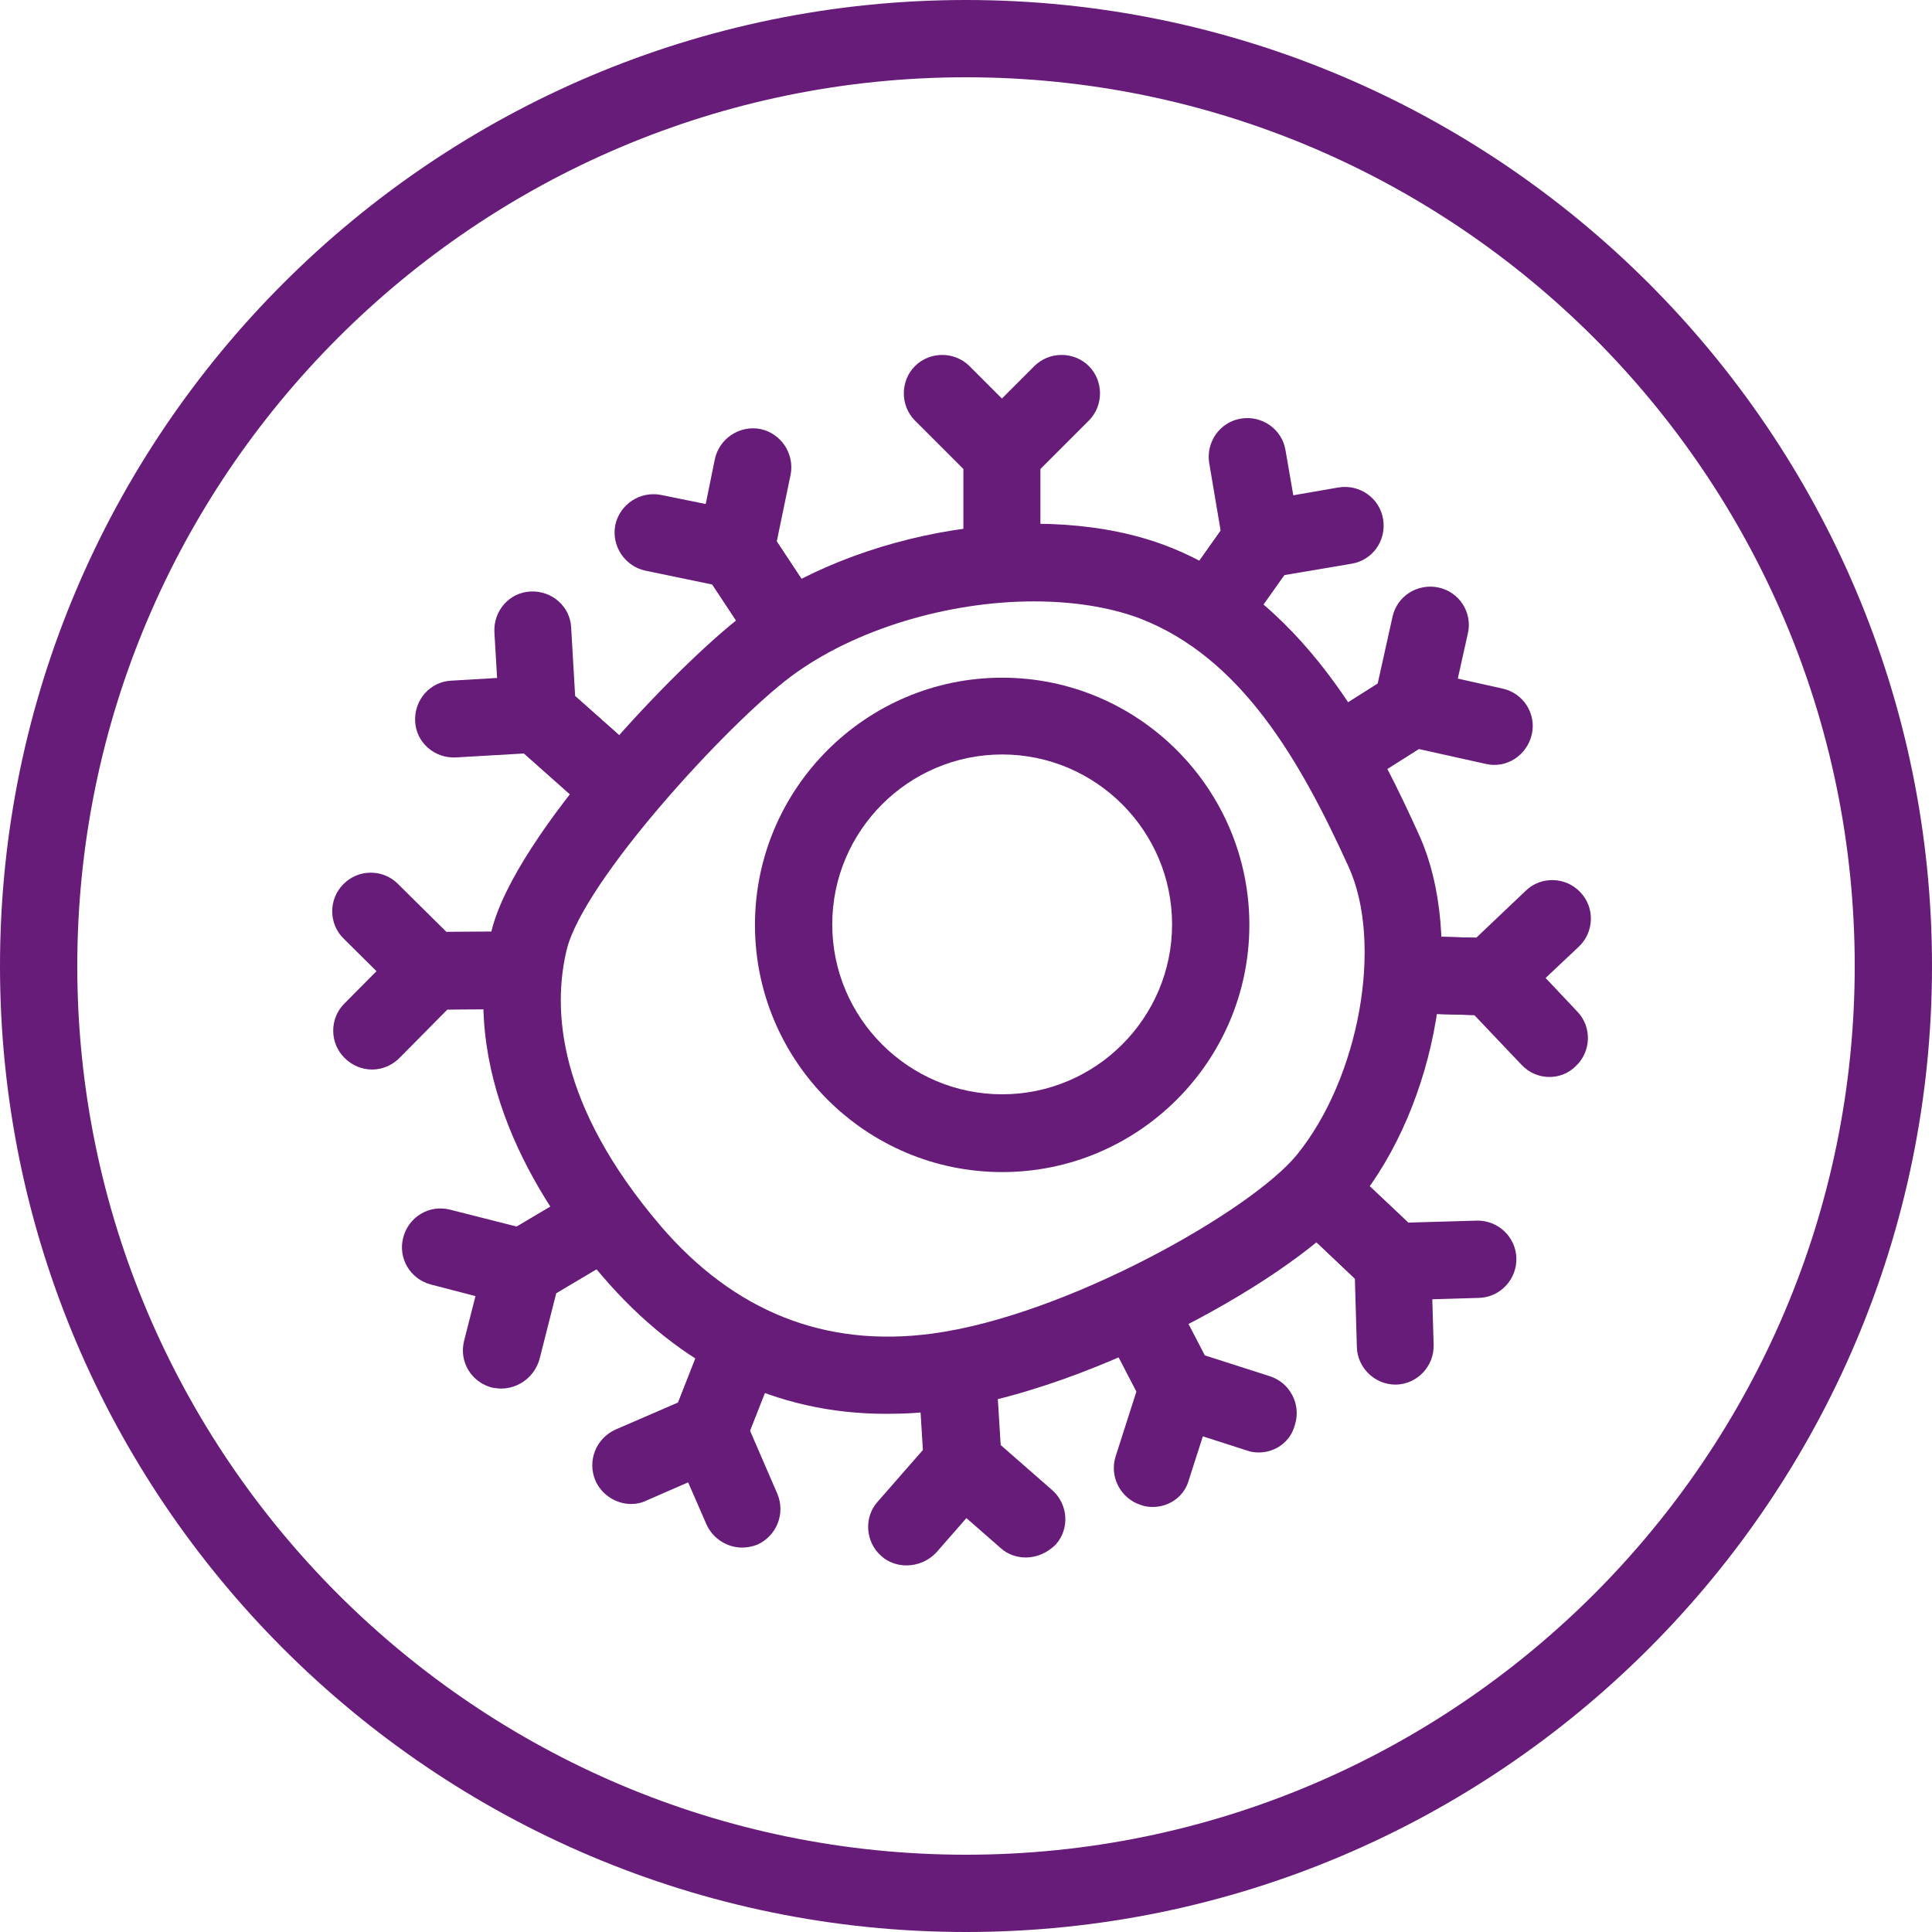 <?xml version="1.0" encoding="utf-8"?>
<!-- Generator: Adobe Illustrator 28.2.0, SVG Export Plug-In . SVG Version: 6.00 Build 0)  -->
<svg version="1.1" id="ICON_Organ_Damage_Purple" xmlns="http://www.w3.org/2000/svg" xmlns:xlink="http://www.w3.org/1999/xlink"
	 x="0px" y="0px" viewBox="0 0 390 390" style="enable-background:new 0 0 390 390;" xml:space="preserve">
<style type="text/css">
	.st0{fill:#661C78;}
</style>
<g>
	<path class="st0" d="M195,390C87.5,390,0,302.5,0,195C0,87.5,87.5,0,195,0s195,87.5,195,195C390,302.5,302.5,390,195,390z
		 M195,15.6C96.1,15.6,15.6,96.1,15.6,195S96.1,374.4,195,374.4c98.9,0,179.4-80.5,179.4-179.4S293.9,15.6,195,15.6z"/>
</g>
<g>
</g>
<g>
</g>
<g>
</g>
<g>
</g>
<g>
</g>
<g>
</g>
<g>
</g>
<g>
</g>
<g>
	<g>
		<g>
			<path class="st0" d="M202.3,117c-4.3,0-7.8-3.5-7.8-7.8V94.7l-9.8-9.8c-3-3-3-8,0-11c3-3,8-3,11,0l12,12c1.5,1.5,2.3,3.4,2.3,5.5
				v17.8C210.1,113.5,206.6,117,202.3,117z"/>
		</g>
		<g>
			<path class="st0" d="M202.3,117c-4.3,0-7.8-3.5-7.8-7.8V91.4c0-2.1,0.8-4.1,2.3-5.5l12-12c3-3,8-3,11,0c3,3,3,8,0,11l-9.8,9.8
				v14.5C210.1,113.5,206.6,117,202.3,117z"/>
		</g>
	</g>
	<g>
		<g>
			<path class="st0" d="M158.3,133.6c-2.5,0-5-1.2-6.5-3.5l-8-12.1l-13.5-2.8c-4.2-0.9-6.9-5-6.1-9.2c0.9-4.2,5-6.9,9.2-6.1
				l16.7,3.4c2,0.4,3.8,1.6,4.9,3.3l9.8,14.8c2.4,3.6,1.4,8.4-2.2,10.8C161.2,133.2,159.7,133.6,158.3,133.6z"/>
		</g>
		<g>
			<path class="st0" d="M158.3,133.6c-2.5,0-5-1.2-6.5-3.5l-9.8-14.8c-1.1-1.7-1.5-3.8-1.1-5.9l3.4-16.7c0.9-4.2,5-6.9,9.2-6.1
				c4.2,0.9,6.9,5,6.1,9.2l-2.8,13.5l8,12.1c2.4,3.6,1.4,8.4-2.2,10.8C161.2,133.2,159.7,133.6,158.3,133.6z"/>
		</g>
	</g>
	<g>
		<g>
			<path class="st0" d="M121.9,163.8c-1.8,0-3.7-0.7-5.2-2l-10.9-9.7l-13.8,0.8c-4.3,0.2-8-3-8.2-7.3c-0.2-4.3,3-8,7.3-8.2l17-1
				c2.1-0.1,4.1,0.6,5.6,2l13.3,11.8c3.2,2.9,3.5,7.8,0.6,11C126.2,162.9,124.1,163.8,121.9,163.8z"/>
		</g>
		<g>
			<path class="st0" d="M121.9,163.8c-1.8,0-3.7-0.7-5.2-2L103.4,150c-1.5-1.4-2.5-3.3-2.6-5.4l-1-17c-0.2-4.3,3-8,7.3-8.2
				c4.3-0.2,8,3,8.2,7.3l0.8,13.8l10.9,9.7c3.2,2.9,3.5,7.8,0.6,11C126.2,162.9,124.1,163.8,121.9,163.8z"/>
		</g>
	</g>
	<g>
		<g>
			<path class="st0" d="M75.1,215.9c-2,0-4-0.8-5.5-2.3c-3.1-3-3.1-8-0.1-11l12-12.1c1.5-1.5,3.4-2.3,5.5-2.3l17.8-0.1c0,0,0,0,0,0
				c4.3,0,7.8,3.5,7.8,7.8c0,4.3-3.5,7.8-7.8,7.8l-14.5,0.1l-9.7,9.8C79.1,215.1,77.1,215.9,75.1,215.9z"/>
		</g>
		<g>
			<path class="st0" d="M87,203.8c-2.1,0-4-0.8-5.5-2.3l-12.1-12c-3.1-3-3.1-8-0.1-11c3-3.1,8-3.1,11-0.1l9.8,9.7l14.5-0.1
				c0,0,0,0,0,0c4.3,0,7.8,3.5,7.8,7.8c0,4.3-3.5,7.8-7.8,7.8L87,203.8C87.1,203.8,87.1,203.8,87,203.8z"/>
		</g>
	</g>
	<g>
		<g>
			<path class="st0" d="M101.2,280.3c-0.6,0-1.3-0.1-1.9-0.2c-4.2-1.1-6.7-5.3-5.6-9.5l4.2-16.5c0.5-2,1.8-3.7,3.6-4.8l15.3-9.1
				c3.7-2.2,8.5-1,10.7,2.7c2.2,3.7,1,8.5-2.7,10.7l-12.5,7.4l-3.4,13.4C107.9,277.9,104.7,280.3,101.2,280.3z"/>
		</g>
		<g>
			<path class="st0" d="M105.4,263.8c-0.6,0-1.3-0.1-1.9-0.2L87,259.3c-4.2-1.1-6.7-5.3-5.6-9.5c1.1-4.2,5.3-6.7,9.5-5.6l13.4,3.4
				l12.5-7.4c3.7-2.2,8.5-1,10.7,2.7c2.2,3.7,1,8.5-2.7,10.7l-15.3,9.1C108.2,263.4,106.8,263.8,105.4,263.8z"/>
		</g>
	</g>
	<g>
		<g>
			<path class="st0" d="M149.8,312.4c-3,0-5.9-1.8-7.2-4.7l-6.8-15.6c-0.8-1.9-0.9-4-0.1-6l6.5-16.5c1.6-4,6.1-6,10.1-4.4
				c4,1.6,6,6.1,4.4,10.1l-5.3,13.5l5.5,12.7c1.7,4-0.1,8.5-4,10.3C151.9,312.2,150.8,312.4,149.8,312.4z"/>
		</g>
		<g>
			<path class="st0" d="M127.4,303.6c-3,0-5.9-1.8-7.2-4.7c-1.7-4,0.1-8.5,4-10.3l12.7-5.5l5.3-13.5c1.6-4,6.1-6,10.1-4.4
				c4,1.6,6,6.1,4.4,10.1l-6.5,16.5c-0.8,1.9-2.3,3.5-4.1,4.3l-15.6,6.8C129.5,303.4,128.4,303.6,127.4,303.6z"/>
		</g>
	</g>
	<g>
		<g>
			<path class="st0" d="M207.1,314.4c-1.8,0-3.7-0.6-5.1-1.9l-12.8-11.2c-1.6-1.4-2.5-3.3-2.6-5.4l-1.1-17.7c-0.3-4.3,3-8,7.3-8.3
				c4.3-0.3,8,3,8.3,7.3l0.9,14.5l10.4,9.1c3.2,2.8,3.6,7.8,0.7,11C211.4,313.5,209.2,314.4,207.1,314.4z"/>
		</g>
		<g>
			<path class="st0" d="M183,316c-1.8,0-3.7-0.6-5.1-1.9c-3.2-2.8-3.6-7.8-0.7-11l9.1-10.4l-0.9-14.5c-0.3-4.3,3-8,7.3-8.3
				c4.3-0.3,8,3,8.3,7.3l1.1,17.7c0.1,2.1-0.6,4.1-1.9,5.7l-11.2,12.8C187.4,315.1,185.2,316,183,316z"/>
		</g>
	</g>
	<g>
		<g>
			<path class="st0" d="M254.1,293.2c-0.8,0-1.6-0.1-2.4-0.4l-16.2-5.2c-2-0.6-3.6-2-4.6-3.9l-8.2-15.8c-2-3.8-0.5-8.5,3.3-10.5
				c3.8-2,8.5-0.5,10.5,3.3l6.7,12.9l13.1,4.2c4.1,1.3,6.4,5.7,5.1,9.8C260.5,291.1,257.4,293.2,254.1,293.2z"/>
		</g>
		<g>
			<path class="st0" d="M232.7,304.2c-0.8,0-1.6-0.1-2.4-0.4c-4.1-1.3-6.4-5.7-5.1-9.8l4.2-13.1l-6.7-12.9c-2-3.8-0.5-8.5,3.3-10.5
				c3.8-2,8.5-0.5,10.5,3.3l8.2,15.8c0.9,1.8,1.1,4,0.5,5.9l-5.2,16.2C239.1,302.1,236,304.2,232.7,304.2z"/>
		</g>
	</g>
	<g>
		<g>
			<path class="st0" d="M281.3,262.5c-2,0-3.9-0.8-5.4-2.1L263,248.1c-3.1-3-3.3-7.9-0.3-11c3-3.1,7.9-3.3,11-0.3l10.6,10l13.8-0.4
				c4.3-0.1,7.9,3.3,8,7.6s-3.3,7.9-7.6,8l-17,0.5C281.4,262.5,281.3,262.5,281.3,262.5z"/>
		</g>
		<g>
			<path class="st0" d="M281.7,279.5c-4.2,0-7.7-3.4-7.8-7.6l-0.4-13.8l-10.6-10c-3.1-3-3.3-7.9-0.3-11c3-3.1,7.9-3.3,11-0.3
				l12.9,12.2c1.5,1.4,2.4,3.4,2.4,5.5l0.5,17c0.1,4.3-3.3,7.9-7.6,8C281.9,279.5,281.8,279.5,281.7,279.5z"/>
		</g>
	</g>
	<g>
		<g>
			<path class="st0" d="M301.1,205c-0.1,0-0.2,0-0.2,0l-17.8-0.5c-4.3-0.1-7.7-3.7-7.6-8c0.1-4.3,3.7-7.7,8-7.6l14.5,0.4l10-9.5
				c3.1-3,8.1-2.8,11,0.3c3,3.1,2.8,8.1-0.3,11l-12.4,11.7C305,204.2,303.1,205,301.1,205z"/>
		</g>
		<g>
			<path class="st0" d="M312.8,217.4c-2.1,0-4.1-0.8-5.7-2.5l-9.5-10l-14.5-0.4c-4.3-0.1-7.7-3.7-7.6-8c0.1-4.3,3.7-7.7,8-7.6
				l17.8,0.5c2.1,0.1,4,0.9,5.4,2.4l11.7,12.4c3,3.1,2.8,8.1-0.3,11C316.6,216.7,314.7,217.4,312.8,217.4z"/>
		</g>
	</g>
	<g>
		<g>
			<path class="st0" d="M270,160.2c-2.6,0-5.1-1.3-6.6-3.6c-2.3-3.6-1.2-8.5,2.4-10.8l12.3-7.8l3-13.5c0.9-4.2,5.1-6.8,9.3-5.9
				c4.2,0.9,6.9,5.1,5.9,9.3l-3.7,16.6c-0.5,2-1.7,3.8-3.4,4.9l-15,9.5C272.9,159.8,271.5,160.2,270,160.2z"/>
		</g>
		<g>
			<path class="st0" d="M270,160.2c-2.6,0-5.1-1.3-6.6-3.6c-2.3-3.6-1.2-8.5,2.4-10.8l15-9.5c1.7-1.1,3.9-1.5,5.9-1l16.6,3.7
				c4.2,0.9,6.9,5.1,5.9,9.3s-5.1,6.9-9.3,5.9l-13.5-3l-12.3,7.8C272.9,159.8,271.5,160.2,270,160.2z"/>
		</g>
	</g>
	<g>
		<g>
			<path class="st0" d="M244.4,131.3c-1.6,0-3.1-0.5-4.5-1.4c-3.5-2.5-4.3-7.4-1.9-10.9l8.4-11.9l-2.3-13.6c-0.7-4.2,2.1-8.3,6.4-9
				c4.2-0.7,8.3,2.1,9,6.4l2.9,16.8c0.3,2-0.1,4.1-1.3,5.8L250.8,128C249.3,130.2,246.9,131.3,244.4,131.3z"/>
		</g>
		<g>
			<path class="st0" d="M244.4,131.3c-1.6,0-3.1-0.5-4.5-1.4c-3.5-2.5-4.3-7.4-1.9-10.9l10.3-14.5c1.2-1.7,3-2.8,5.1-3.2l16.8-2.9
				c4.2-0.7,8.3,2.1,9,6.4s-2.1,8.3-6.4,9l-13.6,2.3l-8.4,11.9C249.3,130.2,246.9,131.3,244.4,131.3z"/>
		</g>
	</g>
	<g>
		<path class="st0" d="M178.9,285.4c-22.2,0-41.5-9.3-57.4-27.9c-13.9-16.2-29-41.4-22.3-69.5c4.7-19.5,37.7-54,51-64l0,0
			c0,0,0,0,0,0c23-17.2,60.5-23.3,85.3-13.8c29.5,11.3,43.9,42.9,50.9,58.2c9.5,20.9,3.9,54.3-12.5,74.5c-6,7.4-19.2,16.8-35.2,25
			c-10,5.2-29.7,14.2-48.4,16.7C186.5,285.2,182.7,285.4,178.9,285.4z M208.7,121.4c-17.1,0-36.1,5.5-49.1,15.2h0
			c-12.8,9.6-41.8,41.2-45.2,55.1c-2.9,12-1.9,31.3,18.9,55.7c14.9,17.4,33.3,24.7,54.9,21.8c27-3.6,64.4-24.8,73.6-36.1
			c12.6-15.5,17.5-42.7,10.4-58.2c-9.7-21.3-21.6-42.2-42.2-50.1C223.8,122.5,216.5,121.4,208.7,121.4z M155,130.4L155,130.4
			L155,130.4z"/>
	</g>
	<g>
		<path class="st0" d="M202.3,236.6c-27.5,0-49.9-22.4-49.9-49.9s22.4-49.9,49.9-49.9s49.9,22.4,49.9,49.9S229.8,236.6,202.3,236.6z
			 M202.3,152.3c-18.9,0-34.3,15.4-34.3,34.3s15.4,34.3,34.3,34.3s34.3-15.4,34.3-34.3S221.2,152.3,202.3,152.3z"/>
	</g>
</g>
</svg>
